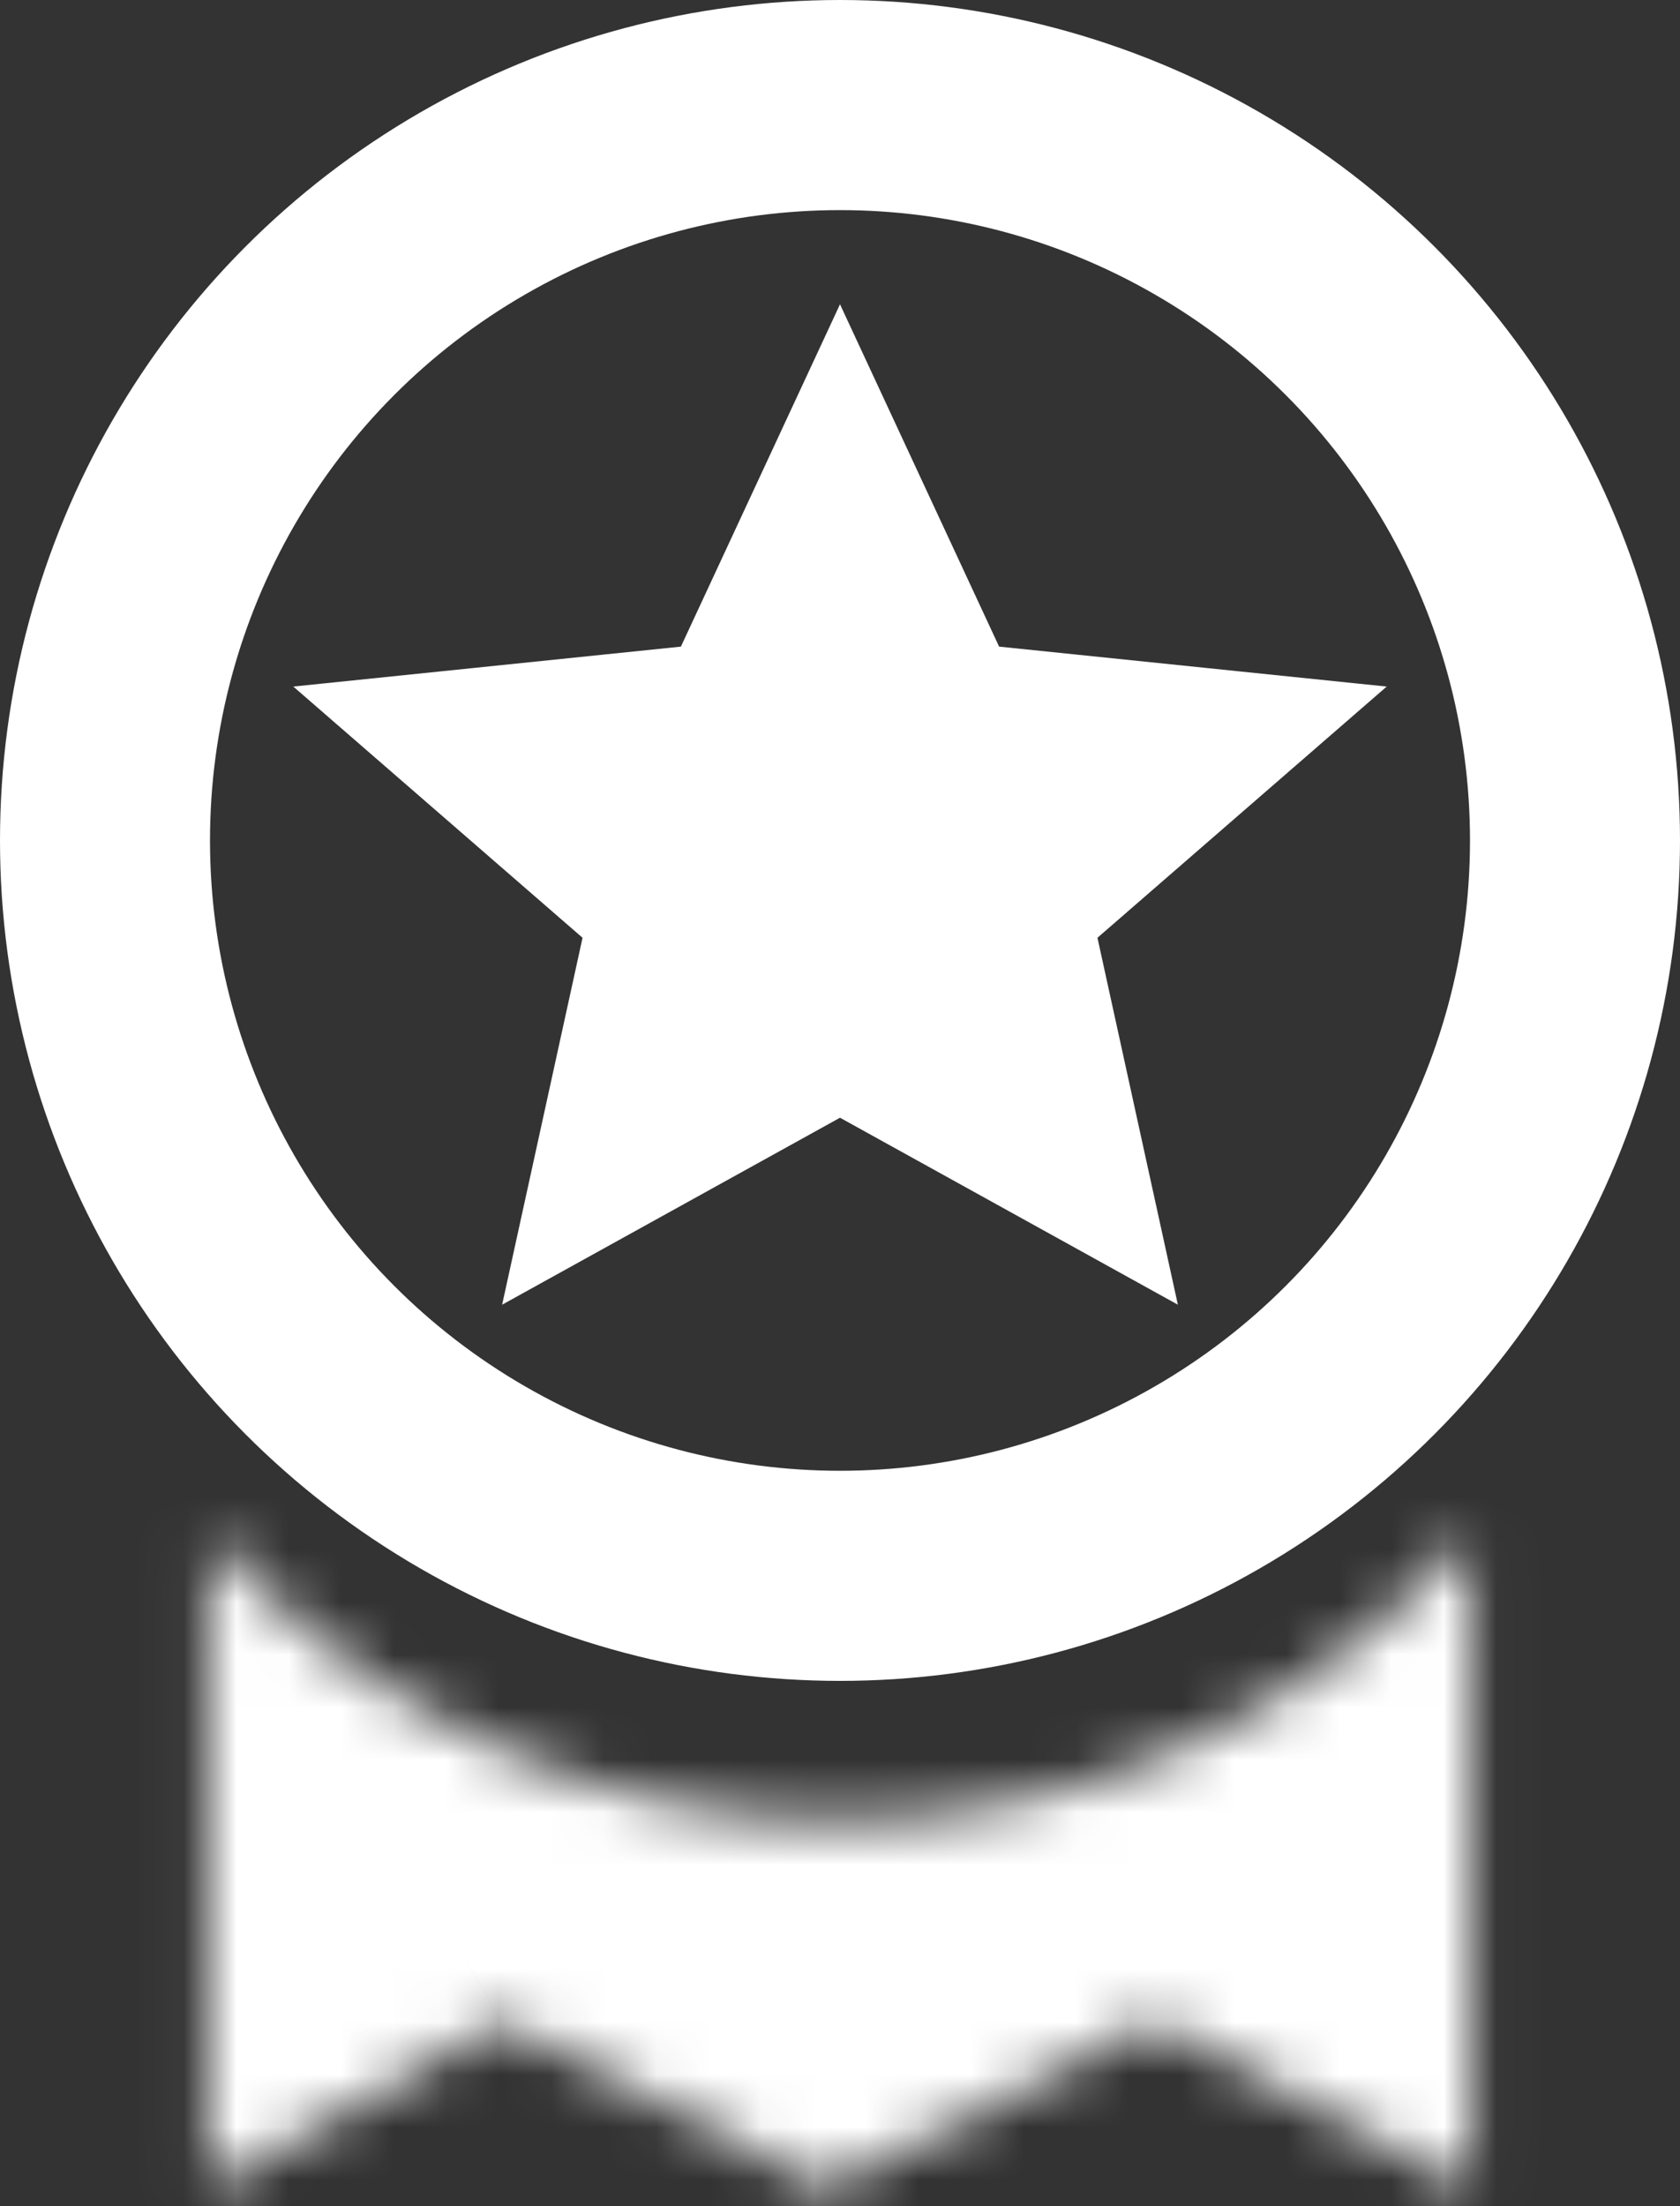 <svg width="32" height="42" viewBox="0 0 32 42" fill="none" xmlns="http://www.w3.org/2000/svg">
<rect x="0" y="0" width="32" height="42" fill="#333333" stroke="none"/>
<circle cx="16" cy="16" r="14" stroke="white" stroke-width="4"/>
<path d="M16 11.722L16.764 13.365L17.363 14.652L18.775 14.797L20.416 14.966L19.264 15.966L18.144 16.939L18.462 18.389L18.81 19.976L17.21 19.091L16 18.422L14.79 19.091L13.19 19.976L13.538 18.389L13.856 16.939L12.736 15.966L11.584 14.966L13.225 14.797L14.637 14.652L15.236 13.365L16 11.722Z" stroke="white" stroke-width="5"/>
<mask id="path-3-inside-1_478_76" fill="white">
<path fill-rule="evenodd" clip-rule="evenodd" d="M3.963 29.206V41.684L9.545 38.48L15.746 41.684L21.948 38.48L28.025 41.684V29.213C25.093 32.553 20.792 34.661 15.998 34.661C11.2 34.661 6.896 32.55 3.963 29.206Z"/>
</mask>
<path d="M3.963 41.684H-0.037V48.593L5.955 45.153L3.963 41.684ZM3.963 29.206L6.971 26.568L-0.037 18.577V29.206H3.963ZM9.545 38.48L11.381 34.926L9.444 33.926L7.553 35.011L9.545 38.48ZM15.746 41.684L13.91 45.238L15.746 46.187L17.582 45.238L15.746 41.684ZM21.948 38.48L23.813 34.942L21.967 33.968L20.112 34.926L21.948 38.48ZM28.025 41.684L26.16 45.223L32.025 48.315V41.684H28.025ZM28.025 29.213H32.025V18.595L25.02 26.574L28.025 29.213ZM7.963 41.684V29.206H-0.037V41.684H7.963ZM7.553 35.011L1.972 38.215L5.955 45.153L11.536 41.949L7.553 35.011ZM17.582 38.13L11.381 34.926L7.709 42.034L13.91 45.238L17.582 38.13ZM20.112 34.926L13.91 38.13L17.582 45.238L23.784 42.034L20.112 34.926ZM29.891 38.146L23.813 34.942L20.082 42.019L26.16 45.223L29.891 38.146ZM24.025 29.213V41.684H32.025V29.213H24.025ZM25.02 26.574C22.814 29.086 19.593 30.662 15.998 30.662V38.661C21.991 38.661 27.372 36.021 31.031 31.853L25.02 26.574ZM15.998 30.662C12.4 30.662 9.176 29.083 6.971 26.568L0.956 31.843C4.616 36.017 10 38.661 15.998 38.661V30.662Z" fill="white" mask="url(#path-3-inside-1_478_76)"/>
</svg>
